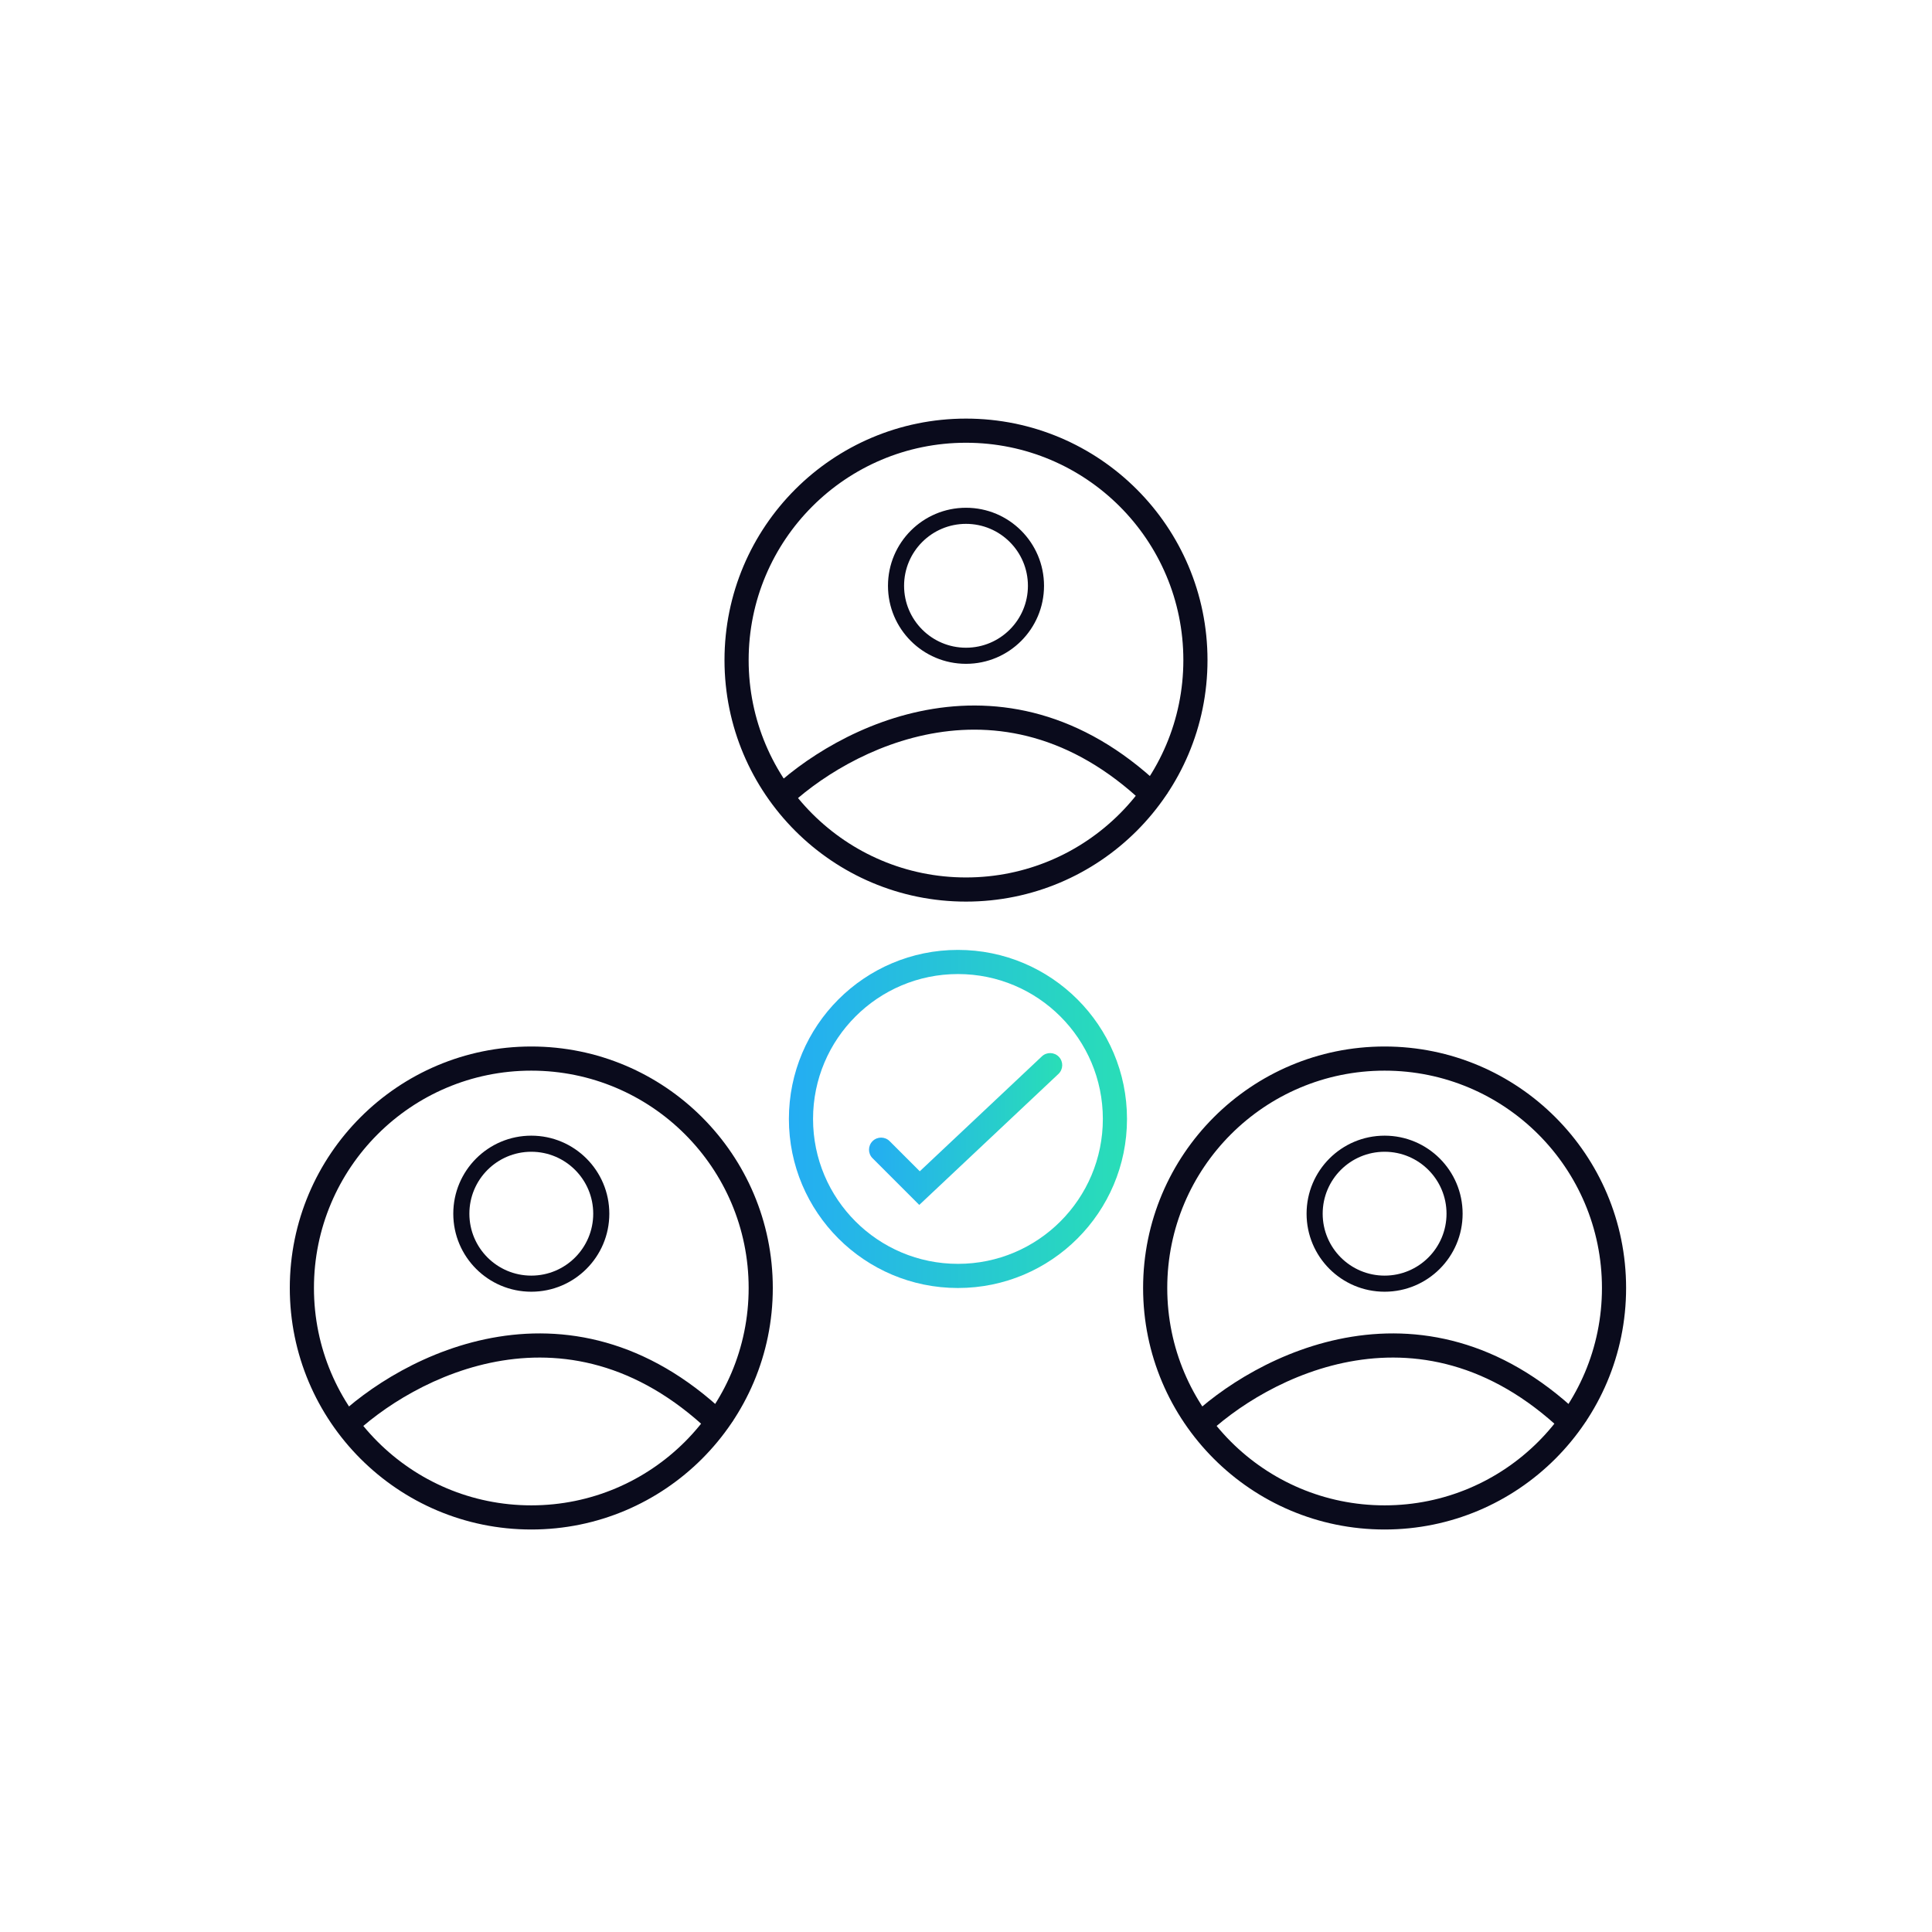 <svg width="120" height="120" viewBox="0 0 120 120" fill="none" xmlns="http://www.w3.org/2000/svg">
<path fill-rule="evenodd" clip-rule="evenodd" d="M58.204 45.508C54.124 46.164 50.671 48.426 48.756 50.305L47.706 49.234C49.79 47.189 53.514 44.743 57.965 44.027C62.462 43.303 67.648 44.356 72.53 49.239L71.47 50.3C66.937 45.767 62.238 44.858 58.204 45.508Z" fill="#0A0B1C"/>
<path fill-rule="evenodd" clip-rule="evenodd" d="M60 54.5C67.456 54.5 73.5 48.456 73.5 41C73.5 33.544 67.456 27.5 60 27.5C52.544 27.5 46.5 33.544 46.5 41C46.5 48.456 52.544 54.5 60 54.5ZM60 56C68.284 56 75 49.284 75 41C75 32.716 68.284 26 60 26C51.716 26 45 32.716 45 41C45 49.284 51.716 56 60 56Z" fill="#0A0B1C"/>
<path fill-rule="evenodd" clip-rule="evenodd" d="M60 40.231C62.124 40.231 63.846 38.509 63.846 36.385C63.846 34.26 62.124 32.538 60 32.538C57.876 32.538 56.154 34.26 56.154 36.385C56.154 38.509 57.876 40.231 60 40.231ZM60 41.231C62.676 41.231 64.846 39.061 64.846 36.385C64.846 33.708 62.676 31.538 60 31.538C57.324 31.538 55.154 33.708 55.154 36.385C55.154 39.061 57.324 41.231 60 41.231Z" fill="#0A0B1C"/>
<path fill-rule="evenodd" clip-rule="evenodd" d="M84.204 84.508C80.124 85.165 76.671 87.426 74.756 89.305L73.706 88.234C75.79 86.189 79.514 83.743 83.965 83.027C88.462 82.303 93.648 83.356 98.53 88.239L97.47 89.3C92.937 84.767 88.238 83.859 84.204 84.508Z" fill="#0A0B1C"/>
<path fill-rule="evenodd" clip-rule="evenodd" d="M86 93.5C93.456 93.5 99.5 87.456 99.5 80C99.5 72.544 93.456 66.5 86 66.5C78.544 66.5 72.5 72.544 72.5 80C72.5 87.456 78.544 93.5 86 93.5ZM86 95C94.284 95 101 88.284 101 80C101 71.716 94.284 65 86 65C77.716 65 71 71.716 71 80C71 88.284 77.716 95 86 95Z" fill="#0A0B1C"/>
<path fill-rule="evenodd" clip-rule="evenodd" d="M86 79.231C88.124 79.231 89.846 77.509 89.846 75.385C89.846 73.26 88.124 71.538 86 71.538C83.876 71.538 82.154 73.26 82.154 75.385C82.154 77.509 83.876 79.231 86 79.231ZM86 80.231C88.677 80.231 90.846 78.061 90.846 75.385C90.846 72.708 88.677 70.538 86 70.538C83.324 70.538 81.154 72.708 81.154 75.385C81.154 78.061 83.324 80.231 86 80.231Z" fill="#0A0B1C"/>
<path fill-rule="evenodd" clip-rule="evenodd" d="M31.204 84.508C27.124 85.164 23.671 87.426 21.756 89.305L20.706 88.234C22.79 86.189 26.514 83.743 30.965 83.027C35.462 82.303 40.648 83.356 45.53 88.239L44.47 89.3C39.937 84.767 35.238 83.859 31.204 84.508Z" fill="#0A0B1C"/>
<path fill-rule="evenodd" clip-rule="evenodd" d="M33 93.5C40.456 93.5 46.5 87.456 46.5 80C46.5 72.544 40.456 66.5 33 66.5C25.544 66.5 19.5 72.544 19.5 80C19.5 87.456 25.544 93.5 33 93.5ZM33 95C41.284 95 48 88.284 48 80C48 71.716 41.284 65 33 65C24.716 65 18 71.716 18 80C18 88.284 24.716 95 33 95Z" fill="#0A0B1C"/>
<path fill-rule="evenodd" clip-rule="evenodd" d="M33 79.231C35.124 79.231 36.846 77.509 36.846 75.385C36.846 73.26 35.124 71.538 33 71.538C30.876 71.538 29.154 73.26 29.154 75.385C29.154 77.509 30.876 79.231 33 79.231ZM33 80.231C35.676 80.231 37.846 78.061 37.846 75.385C37.846 72.708 35.676 70.538 33 70.538C30.323 70.538 28.154 72.708 28.154 75.385C28.154 78.061 30.323 80.231 33 80.231Z" fill="#0A0B1C"/>
<path fill-rule="evenodd" clip-rule="evenodd" d="M59.5 78.5C64.471 78.5 68.5 74.471 68.5 69.5C68.5 64.529 64.471 60.5 59.5 60.5C54.529 60.5 50.5 64.529 50.5 69.5C50.5 74.471 54.529 78.5 59.5 78.5ZM59.5 80C65.299 80 70 75.299 70 69.5C70 63.701 65.299 59 59.5 59C53.701 59 49 63.701 49 69.5C49 75.299 53.701 80 59.5 80Z" fill="url(#paint0_linear_12964_27661)"/>
<path fill-rule="evenodd" clip-rule="evenodd" d="M65.773 65.645C66.057 65.947 66.042 66.421 65.741 66.705L57.097 74.84L54.196 71.939C53.903 71.647 53.903 71.172 54.196 70.879C54.489 70.586 54.964 70.586 55.257 70.879L57.129 72.751L64.713 65.613C65.014 65.329 65.489 65.344 65.773 65.645Z" fill="url(#paint1_linear_12964_27661)"/>
<defs>
<linearGradient id="paint0_linear_12964_27661" x1="49" y1="69.5" x2="70" y2="69.5" gradientUnits="userSpaceOnUse">
<stop stop-color="#24ADF3"/>
<stop offset="1" stop-color="#29DEB7"/>
</linearGradient>
<linearGradient id="paint1_linear_12964_27661" x1="53.977" y1="70.125" x2="65.977" y2="70.125" gradientUnits="userSpaceOnUse">
<stop stop-color="#24ADF3"/>
<stop offset="1" stop-color="#29DEB7"/>
</linearGradient>
</defs>
</svg>
